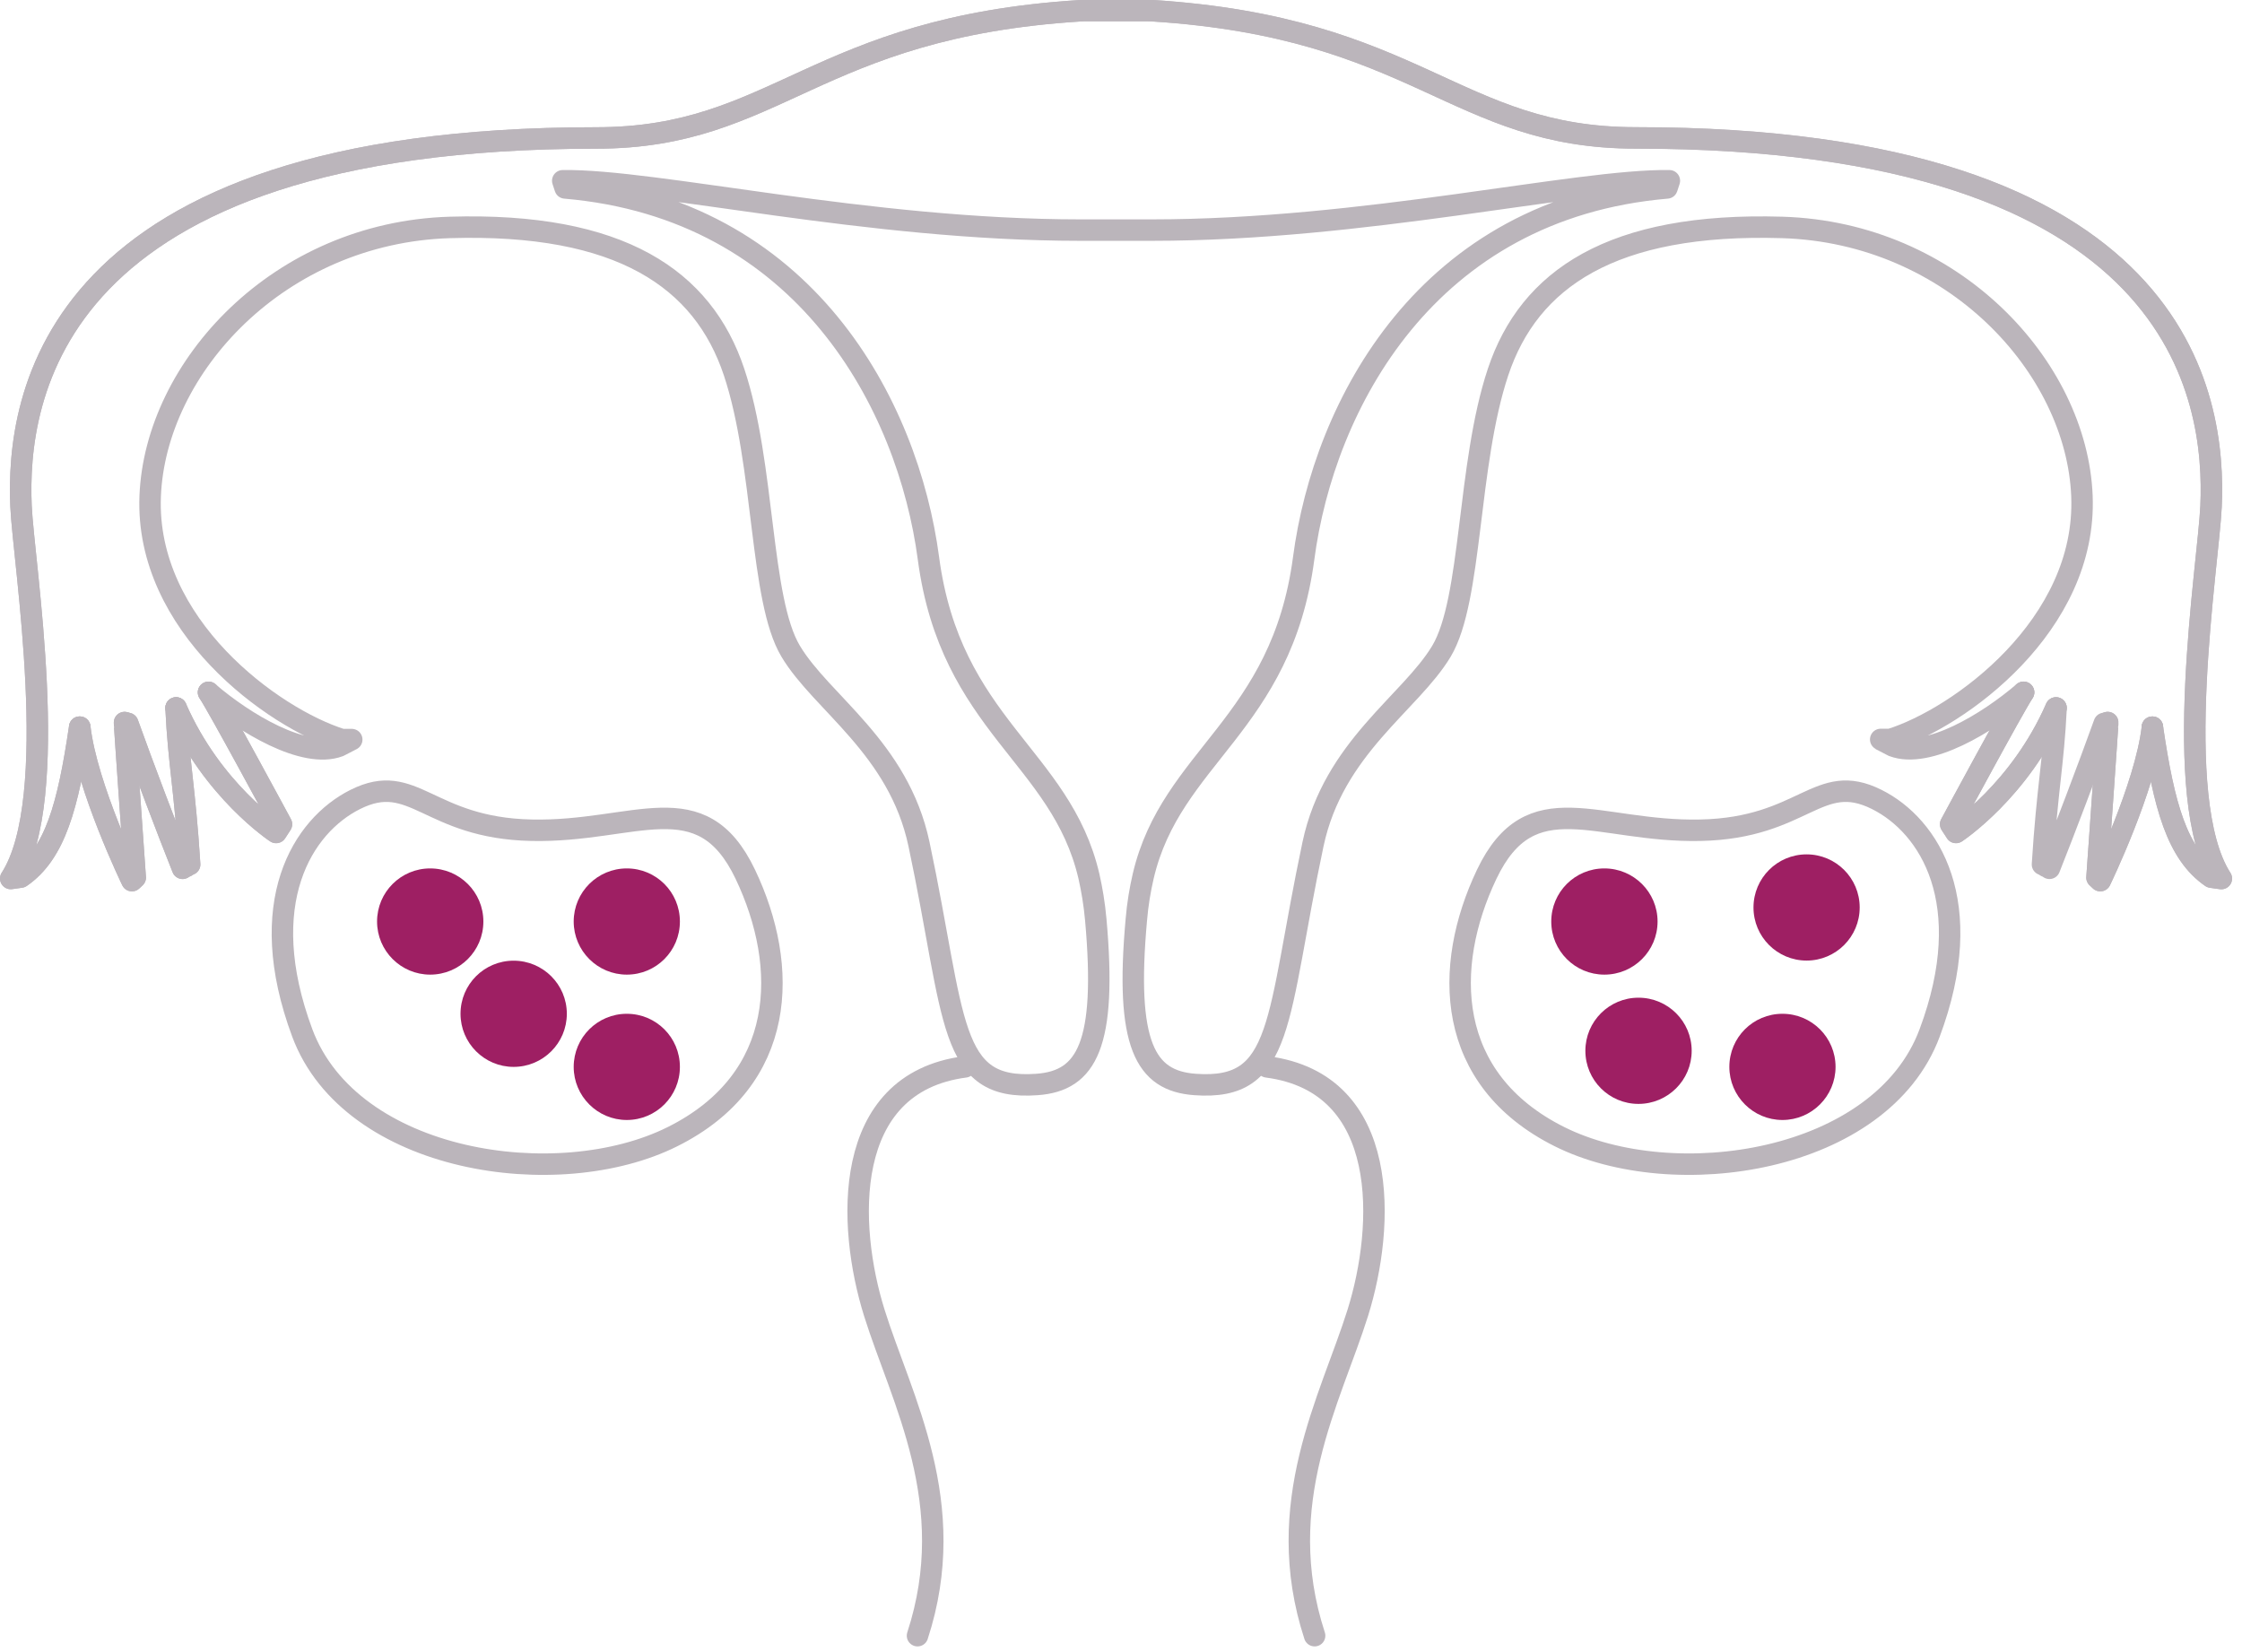 <svg fill="none" height="154" viewBox="0 0 209 154" width="209" xmlns="http://www.w3.org/2000/svg" xmlns:xlink="http://www.w3.org/1999/xlink"><clipPath id="a"><path d="m0 0h208.08v153.47h-208.08z"/></clipPath><g clip-path="url(#a)"><path d="m144.609 85.9c0-2.74 2.21-4.95 4.95-4.95 2.73 0 4.96 2.21 4.96 4.95s-2.22 4.95-4.96 4.95-4.95-2.22-4.95-4.95z" fill="#9e1f63"/><path d="m147.789 97.95c0-2.74 2.22-4.95 4.95-4.95 2.74 0 4.96 2.21 4.96 4.95 0 2.73-2.22 4.95-4.96 4.95-2.73 0-4.95-2.21-4.95-4.95z" fill="#9e1f63"/><path d="m161.211 99.45c0-2.74 2.21-4.95 4.95-4.95 2.73 0 4.95 2.21 4.95 4.95 0 2.73-2.22 4.95-4.95 4.95s-4.95-2.22-4.95-4.95z" fill="#9e1f63"/><path d="m168.411 89.54c2.734 0 4.95-2.216 4.95-4.95s-2.216-4.95-4.95-4.95-4.95 2.216-4.95 4.95 2.216 4.95 4.95 4.95z" fill="#9e1f63"/><path d="m35.15 85.9c0-2.74 2.22-4.95 4.95-4.95 2.74 0 4.96 2.21 4.96 4.95s-2.22 4.95-4.96 4.95c-2.73 0-4.95-2.22-4.95-4.95z" fill="#9e1f63"/><path d="m42.93 94.5c0-2.74 2.21-4.95 4.95-4.95 2.73 0 4.96 2.21 4.96 4.95 0 2.73-2.22 4.95-4.96 4.95-2.73 0-4.95-2.22-4.95-4.95z" fill="#9e1f63"/><path d="m53.48 85.9c0-2.74 2.22-4.95 4.95-4.95 2.74 0 4.95 2.21 4.95 4.95s-2.21 4.95-4.95 4.95c-2.73 0-4.95-2.22-4.95-4.95z" fill="#9e1f63"/><path d="m53.48 99.45c0-2.74 2.22-4.95 4.95-4.95 2.74 0 4.95 2.21 4.95 4.95 0 2.73-2.21 4.95-4.95 4.95-2.73 0-4.95-2.22-4.95-4.95z" fill="#9e1f63"/><g stroke="#bbb5bb" stroke-linecap="round" stroke-linejoin="round" stroke-miterlimit="10" stroke-width="2"><path d="m122.549 152.47c-4.03-12.34 1.51-22.06 4.03-30.11 2.52-8.06 3.13-21.4-8.46-22.91"/><path d="m200.649 67.78c1.08 7.38 2.32 11.79 5.5 13.98l.93.13c-4.8-7.44-1.2-29.39-.96-34.69.45-10.04-2.56-34.35-53.62-34.35-16.86 0-20.3-10.31-45.13-11.86"/><path d="m196.48 67.35c.04-.11-1 14.42-1 14.45l.31.29s4.23-8.73 4.86-14.3"/><path d="m188.64 64.54c-.96 1.45-6.8 12.29-6.8 12.29l.5.77s5.95-3.9 9.32-11.61"/><path d="m196.48 67.35c.04-.11-1 14.42-1 14.45l.31.29s4.23-8.73 4.86-14.3"/><path d="m191.67 65.99c-.26 5.33-.81 7.32-1.27 14.59l.27.12c0 .11.39.13.38.24 1.32-3.31 3.69-9.56 5.11-13.51"/><path d="m188.64 64.54c-.96 1.45-6.8 12.29-6.8 12.29l.5.77s5.95-3.9 9.32-11.61"/><path d="m174.95 74.52c-5.46-2.73-6.77 2.67-16.43 2.87-9.65.21-15.82-4.51-19.93 4.11-4.11 8.63-3.9 19.11 6.78 24.45s29.99 2.46 34.51-9.66c4.53-12.12 0-19.31-4.93-21.77z"/><path d="m85.53 152.47c4.03-12.34-1.52-22.06-4.03-30.11-2.52-8.06-3.13-21.4 8.46-22.91"/><path d="m7.43 67.78c-1.08 7.38-2.31 11.79-5.5 13.98l-.93.13c4.8-7.44 1.2-29.39.96-34.69-.44-10.03 2.56-34.34 53.62-34.34 16.86 0 20.3-10.31 45.14-11.86"/><path d="m11.61 67.35c-.04-.11 1 14.42 1 14.45l-.31.29s-4.23-8.73-4.86-14.3"/><path d="m16.41 65.99c.26 5.33.81 7.32 1.27 14.59l-.27.12c0 .11-.39.13-.39.24-1.32-3.31-3.7-9.56-5.11-13.51"/><path d="m19.44 64.54c.96 1.45 6.8 12.29 6.8 12.29l-.5.77s-5.95-3.9-9.32-11.61"/><path d="m7.43 67.78c-1.08 7.38-2.31 11.79-5.5 13.98l-.93.13c4.8-7.44 1.2-29.39.96-34.69-.44-10.03 2.56-34.34 53.62-34.34 16.86 0 20.3-10.31 45.14-11.86h6.64c24.84 1.55 28.28 11.86 45.13 11.86 51.07 0 54.07 24.31 53.62 34.35-.23 5.29-3.84 27.25.96 34.69l-.93-.13c-3.18-2.19-4.42-6.6-5.5-13.98"/><path d="m11.61 67.35c-.04-.11 1 14.42 1 14.45l-.31.29s-4.23-8.73-4.86-14.3"/><path d="m16.41 65.99c.26 5.33.81 7.32 1.27 14.59l-.27.12c0 .11-.39.13-.39.24-1.32-3.31-3.7-9.56-5.11-13.51"/><path d="m19.44 64.54c.96 1.45 6.8 12.29 6.8 12.29l-.5.77s-5.95-3.9-9.32-11.61"/><path d="m33.12 74.52c5.46-2.73 6.78 2.67 16.43 2.87 9.66.21 15.82-4.51 19.93 4.11 4.11 8.63 3.91 19.11-6.78 24.45-10.68 5.34-30 2.46-34.52-9.66-4.51-12.12.02-19.31 4.94-21.77z"/><path d="m19.44 64.54c3.34 2.86 8.91 6.23 12.17 5.01l1.18-.61c.04-.01-.99.01-.95-.01-6.39-2-18.32-10.64-17.84-22.68.48-12.05 12.04-24.57 27.94-25.05s23.6 4.81 26.49 13.48 2.38 21.21 5.28 26.03c2.88 4.82 10.05 8.98 11.96 17.98 3.47 16.38 2.64 23.02 11.01 22.4 4.64-.34 6.51-3.72 5.47-15.35-.13-1.47-.36-2.82-.64-4.06-2.61-11.2-12.89-14.06-14.96-29.64-1.89-14.25-11.46-32.6-33.87-34.52l-.22-.67c8.65-.12 28.39 4.6 48.26 4.6h6.64c19.87 0 39.61-4.72 48.26-4.6l-.22.67c-22.41 1.91-31.99 20.26-33.87 34.52-2.07 15.59-12.35 18.45-14.96 29.64-.29 1.25-.52 2.6-.64 4.06-1.05 11.63.82 15.01 5.46 15.35 8.37.62 7.54-6.02 11.01-22.4 1.91-9 9.08-13.16 11.97-17.98s2.39-17.36 5.28-26.03 10.59-13.96 26.49-13.48 27.46 13 27.94 25.04-11.45 20.68-17.84 22.68c.03.02-.99 0-.95.01l1.18.61c3.27 1.23 8.84-2.15 12.17-5.01"/></g></g></svg>